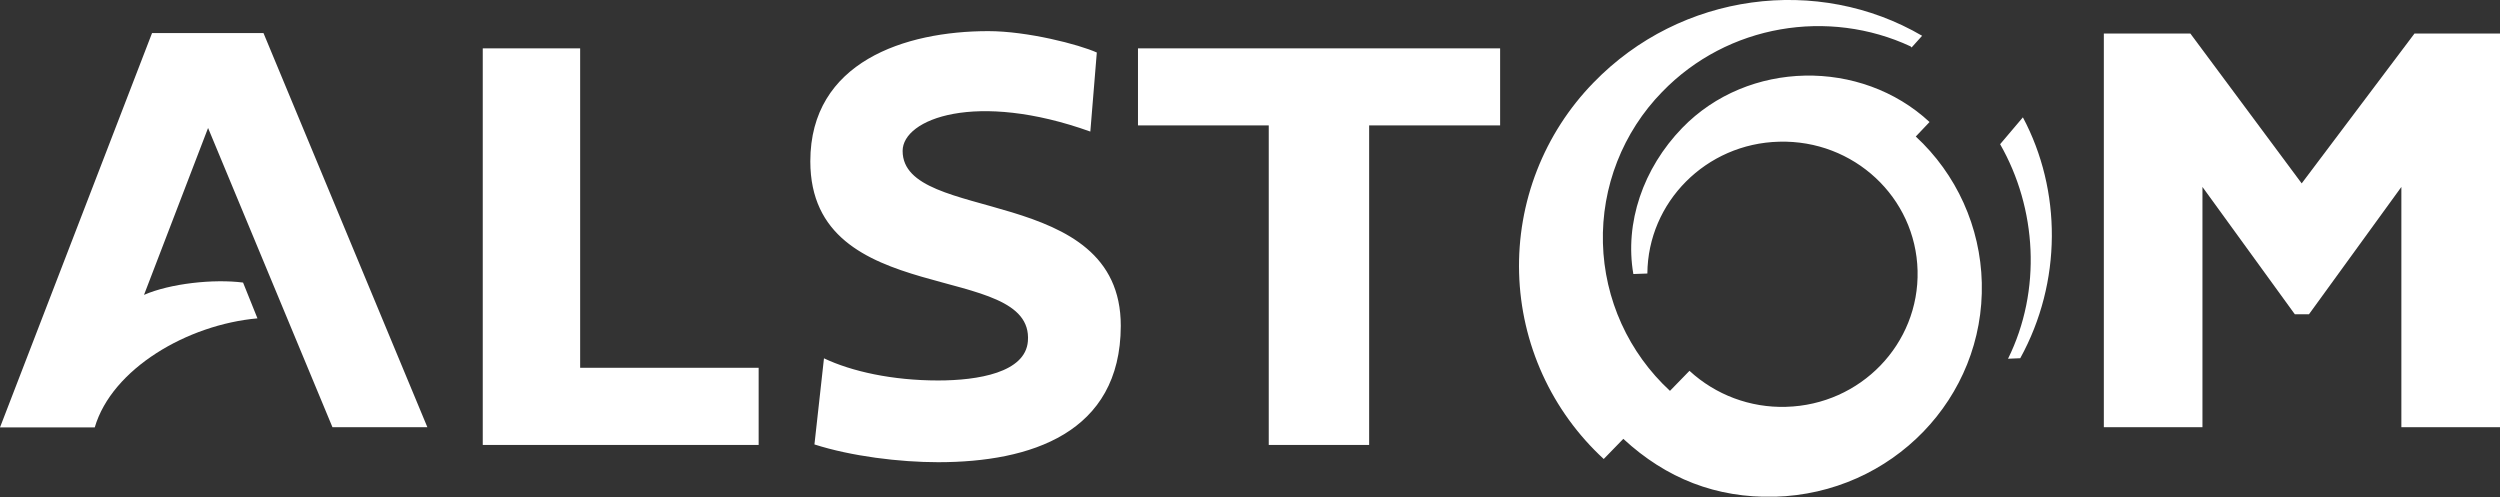 <svg width="166" height="33" viewBox="0 0 166 33" fill="none" xmlns="http://www.w3.org/2000/svg">
<rect x="0" y="0" width="166" height="33" fill="#333333" stroke="none"/>
<g clip-path="url(#clip0_3050_24571)">
<path fill-rule="evenodd" clip-rule="evenodd" d="M16.139 18.762C14.176 18.511 11.304 18.822 9.562 19.58L13.816 8.498L22.075 28.366H28.377L17.495 2.195H10.096L0 28.38H6.291C7.435 24.483 12.445 21.553 17.095 21.139L16.139 18.762Z" fill="white"/>
<path fill-rule="evenodd" clip-rule="evenodd" d="M50.374 24.421V29.544H32.055V3.211H38.522V24.421H50.374Z" fill="white"/>
<path fill-rule="evenodd" clip-rule="evenodd" d="M99.608 3.211V8.327H90.911V29.544H84.245V8.327H75.562V3.211H99.608Z" fill="white"/>
<path fill-rule="evenodd" clip-rule="evenodd" d="M166.002 2.228V28.366H159.451V12.413L153.316 20.867H152.376L146.243 12.413V28.366H139.695V2.228H145.441L152.832 12.177L160.321 2.228H166.002Z" fill="white"/>
<path fill-rule="evenodd" clip-rule="evenodd" d="M133.333 23.82C135.58 19.276 135.241 13.826 132.808 9.575L134.32 7.791C136.896 12.635 136.929 18.724 134.145 23.786L133.333 23.82ZM109.385 18.162C109.418 13.43 113.278 9.528 118.132 9.409C123.093 9.271 127.206 13.108 127.327 17.971C127.448 22.834 123.549 26.883 118.59 27.014C116.223 27.084 113.923 26.226 112.181 24.622L110.886 25.953C109.526 24.698 108.431 23.183 107.666 21.498C106.902 19.813 106.482 17.991 106.434 16.141C106.385 14.291 106.707 12.45 107.382 10.727C108.057 9.004 109.07 7.433 110.362 6.108C114.735 1.588 121.442 0.557 126.859 3.078L126.93 3.153L127.629 2.376C120.724 -1.661 111.62 -0.513 105.805 5.49C104.179 7.159 102.904 9.138 102.056 11.309C101.208 13.479 100.804 15.798 100.868 18.128C100.932 20.457 101.462 22.75 102.427 24.872C103.392 26.993 104.773 28.899 106.488 30.477L107.788 29.14C110.64 31.777 113.961 33.077 117.835 32.984C125.63 32.778 131.784 26.42 131.591 18.764C131.546 16.937 131.135 15.136 130.382 13.47C129.63 11.804 128.55 10.306 127.208 9.065L128.122 8.102C123.579 3.882 116.079 3.973 111.697 8.497C109.095 11.184 107.87 14.805 108.454 18.195L109.385 18.162ZM72.398 8.736C64.811 6.019 59.934 7.885 59.934 10.021C59.934 14.905 74.438 12.131 74.42 21.644C74.401 28.766 68.418 30.69 62.292 30.69C59.73 30.69 56.536 30.297 54.079 29.511L54.712 23.792C56.548 24.665 59.255 25.263 62.285 25.263C64.941 25.263 68.089 24.739 68.252 22.656C68.68 17.239 53.805 20.631 53.805 10.711C53.805 4.104 60.095 2.067 65.624 2.067C68.217 2.067 71.642 2.952 72.828 3.487L72.398 8.736Z" fill="white"/>
</g>
<defs>
<clipPath id="clip0_3050_24571">
<rect width="166" height="32.98" fill="white"/>
</clipPath>
</defs>
</svg>

